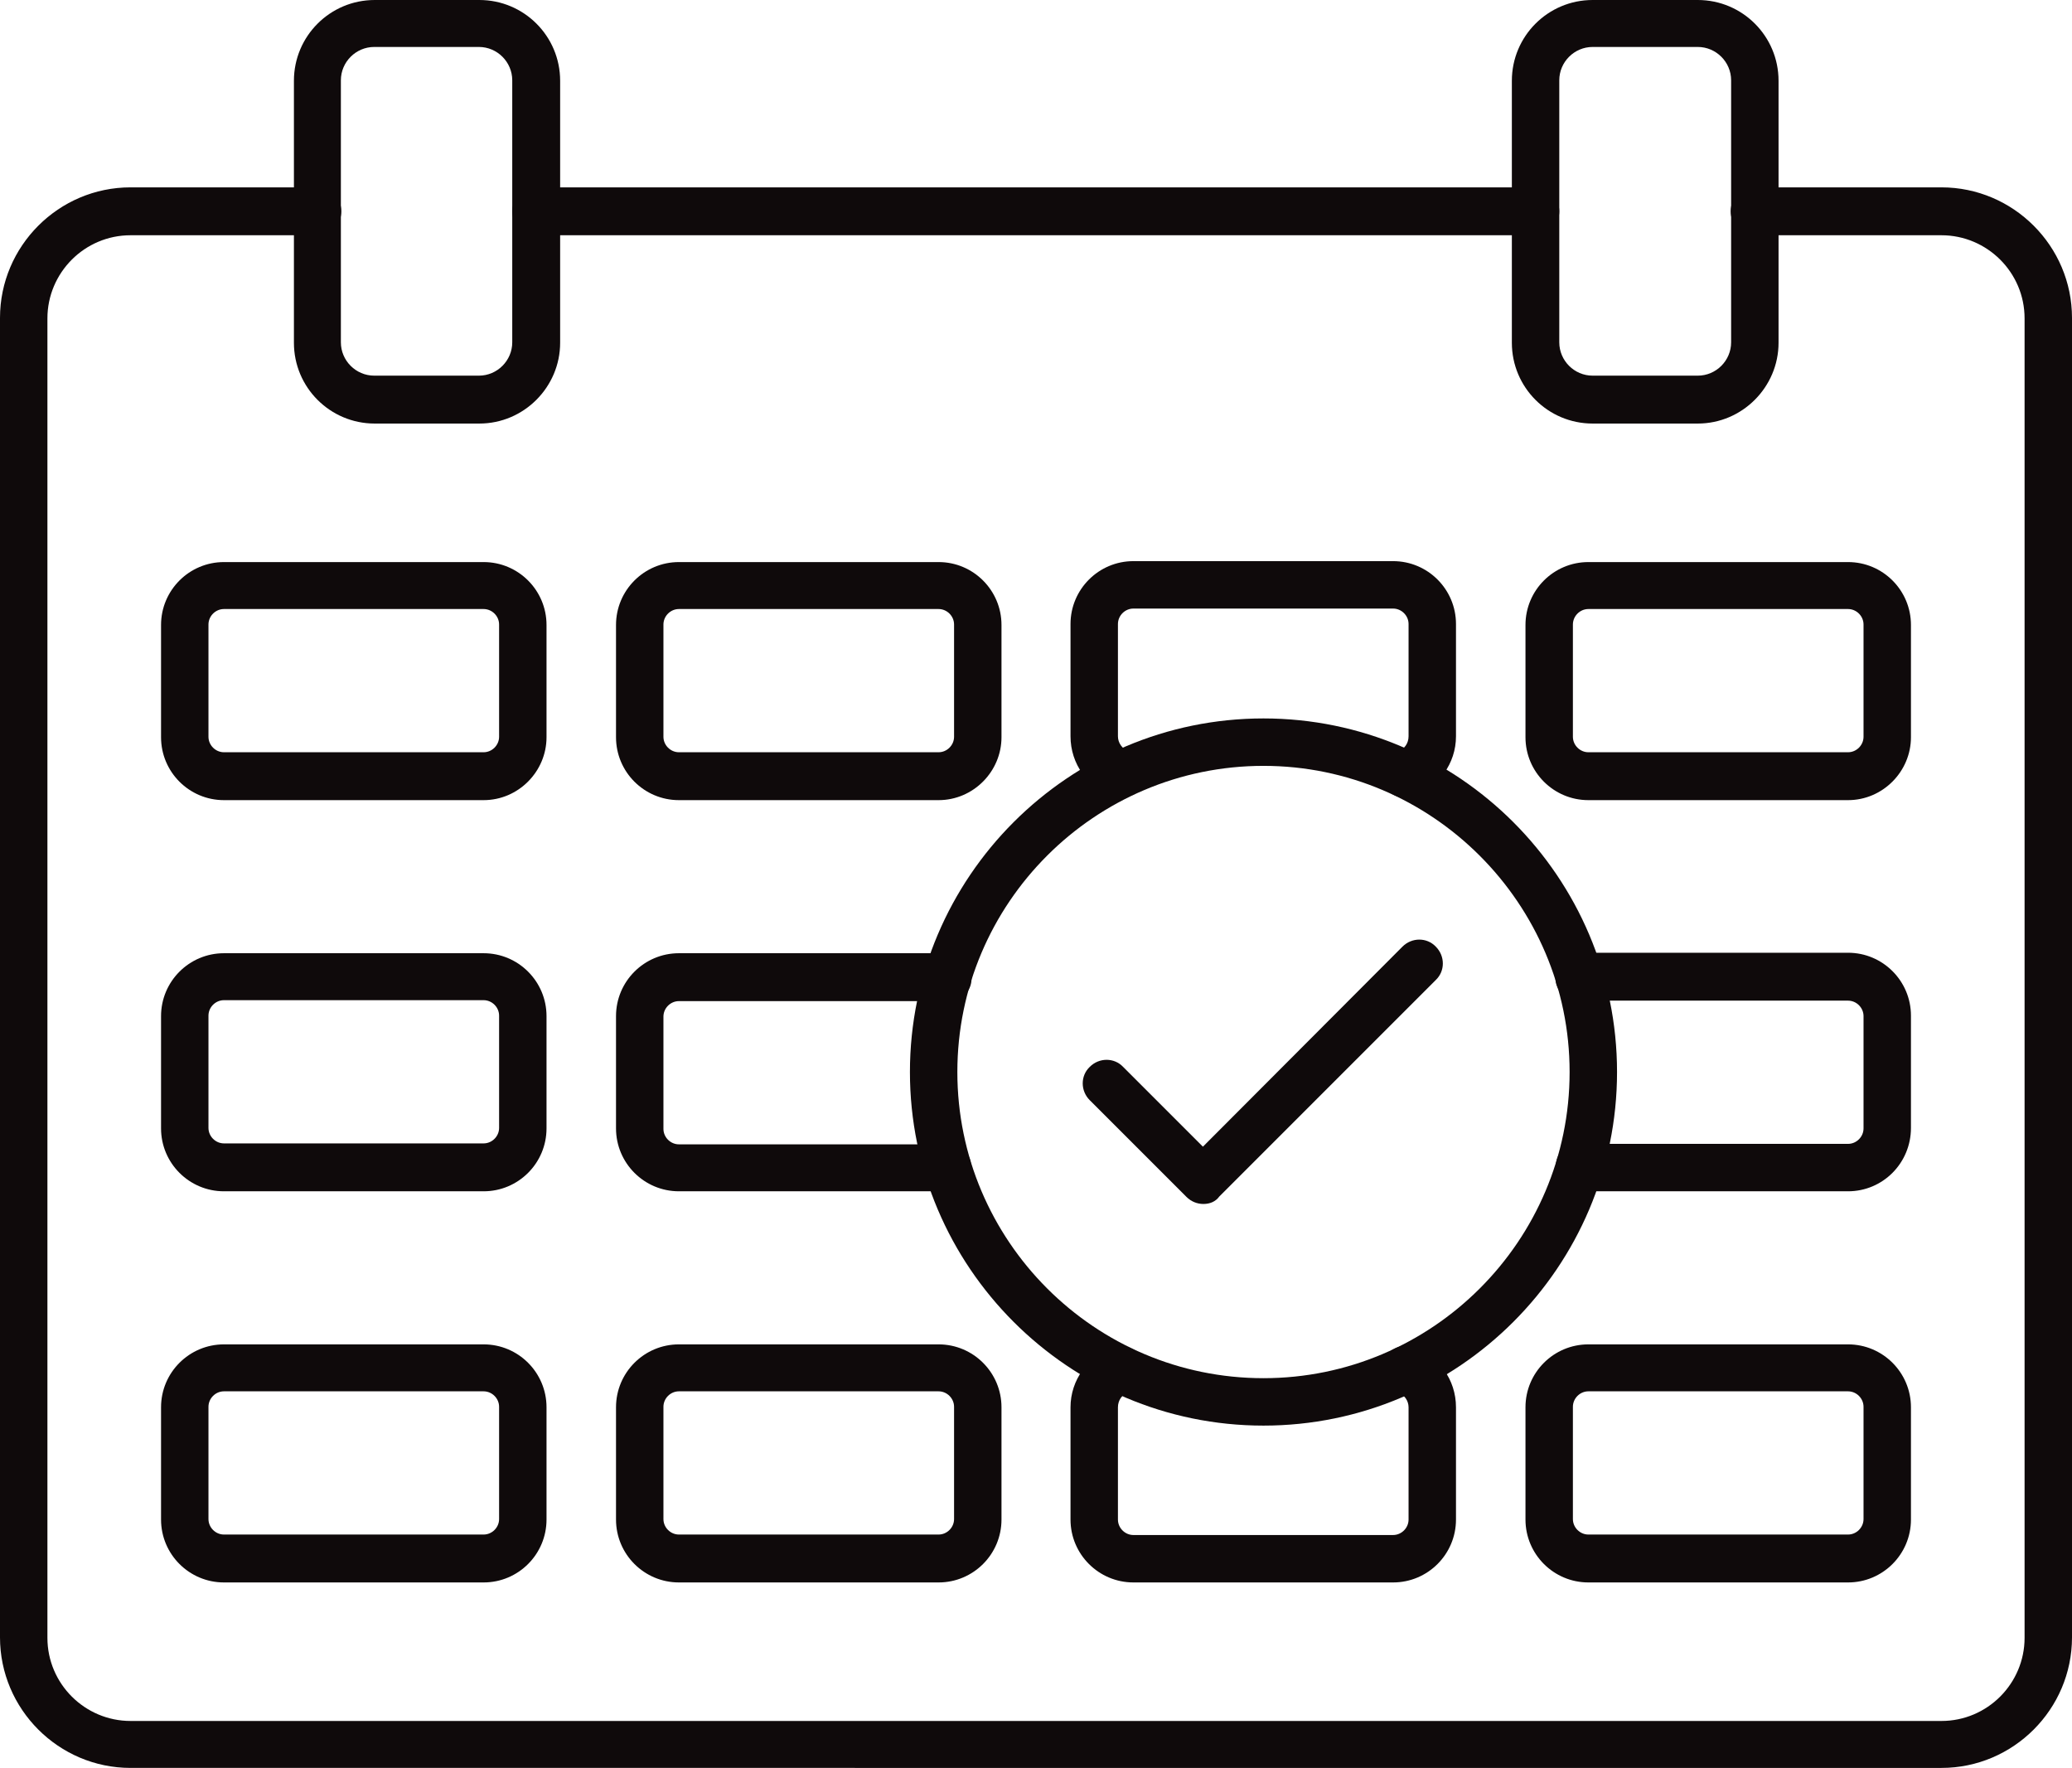 <?xml version="1.0" encoding="UTF-8" standalone="no"?><svg xmlns="http://www.w3.org/2000/svg" xmlns:xlink="http://www.w3.org/1999/xlink" fill="#0f0a0b" height="376.5" preserveAspectRatio="xMidYMid meet" version="1" viewBox="25.6 58.5 441.3 376.5" width="441.3" zoomAndPan="magnify"><g><g clip-rule="evenodd" fill-rule="evenodd" id="change1_1"><path d="M352.7,108.6H139.8c-2.8,0-5.1-2.3-5.1-5.1c0-2.8,2.3-5.1,5.1-5.1h212.8c2.8,0,5.1,2.3,5.1,5.1 C357.7,106.3,355.5,108.6,352.7,108.6L352.7,108.6z M439.1,435c15.3,0,27.8-12.5,27.8-27.8l0-281c0-15.3-12.5-27.8-27.8-27.8 h-39.8c-2.8,0-5.1,2.3-5.1,5.1c0,2.8,2.3,5.1,5.1,5.1h39.8c9.7,0,17.7,7.9,17.7,17.7l0,281c0,9.7-7.9,17.7-17.7,17.7H53.4 c-9.7,0-17.7-7.9-17.7-17.7v-281c0-9.7,7.9-17.7,17.7-17.7h39.8c2.8,0,5.1-2.3,5.1-5.1c0-2.8-2.3-5.1-5.1-5.1H53.4 c-15.3,0-27.8,12.5-27.8,27.8l0,281c0,15.3,12.5,27.8,27.8,27.8H439.1z"/><path d="M105.3,68.5c-3.9,0-7.1,3.2-7.1,7.1v55.8c0,3.9,3.2,7.1,7.1,7.1h22.3c3.9,0,7.1-3.2,7.1-7.1l0-55.8 c0-3.9-3.2-7.1-7.1-7.1H105.3L105.3,68.5z M127.7,148.7h-22.3c-9.5,0-17.2-7.7-17.2-17.2l0-55.8c0-9.5,7.7-17.2,17.2-17.2l22.3,0 c9.5,0,17.2,7.7,17.2,17.2l0,55.8C144.9,140.9,137.2,148.7,127.7,148.7z"/><path d="M364.8,68.5c-3.9,0-7.1,3.2-7.1,7.1l0,55.8c0,3.9,3.2,7.1,7.1,7.1h22.4c3.9,0,7.1-3.2,7.1-7.1l0-55.8 c0-3.9-3.2-7.1-7.1-7.1H364.8L364.8,68.5z M387.2,148.7h-22.4c-9.5,0-17.2-7.7-17.2-17.2l0-55.8c0-9.5,7.7-17.2,17.2-17.2l22.4,0 c9.5,0,17.2,7.7,17.2,17.2v55.8C404.4,140.9,396.7,148.7,387.2,148.7z"/><path d="M73.3,188.2c-1.8,0-3.3,1.5-3.3,3.3l0,23.9c0,1.8,1.5,3.3,3.3,3.3h55.3c1.8,0,3.3-1.5,3.3-3.3l0-23.9 c0-1.8-1.5-3.3-3.3-3.3L73.3,188.2L73.3,188.2z M128.6,228.9H73.3c-7.4,0-13.4-6-13.4-13.4l0-23.9c0-7.4,6-13.4,13.4-13.4l55.3,0 c7.4,0,13.4,6,13.4,13.4l0,23.9C142,222.8,136,228.9,128.6,228.9z"/><path d="M170.2,188.2c-1.8,0-3.3,1.5-3.3,3.3l0,23.9c0,1.8,1.5,3.3,3.3,3.3h55.3c1.8,0,3.3-1.5,3.3-3.3l0-23.9 c0-1.8-1.5-3.3-3.3-3.3L170.2,188.2L170.2,188.2z M225.5,228.9h-55.3c-7.4,0-13.4-6-13.4-13.4l0-23.9c0-7.4,6-13.4,13.4-13.4 l55.3,0c7.4,0,13.4,6,13.4,13.4v23.9C238.9,222.8,232.9,228.9,225.5,228.9z"/><path d="M324.9,228.4c-2.1,0-4.1-1.3-4.8-3.5c-0.9-2.6,0.6-5.5,3.2-6.4c1.4-0.4,2.3-1.7,2.3-3.2l0-23.9 c0-1.8-1.5-3.3-3.3-3.3l-55.3,0c-1.8,0-3.3,1.5-3.3,3.3l0,23.9c0,1.4,0.9,2.7,2.3,3.2c2.6,0.9,4.1,3.7,3.2,6.4 c-0.9,2.6-3.7,4.1-6.4,3.2c-5.5-1.8-9.2-6.9-9.2-12.8l0-23.9c0-7.4,6-13.4,13.4-13.4l55.3,0c7.4,0,13.4,6,13.4,13.4l0,23.9 c0,5.8-3.7,10.9-9.2,12.8C326,228.4,325.5,228.4,324.9,228.4z"/><path d="M363.9,188.2c-1.8,0-3.3,1.5-3.3,3.3l0,23.9c0,1.8,1.5,3.3,3.3,3.3h55.3c1.8,0,3.3-1.5,3.3-3.3l0-23.9 c0-1.8-1.5-3.3-3.3-3.3L363.9,188.2L363.9,188.2z M419.2,228.9h-55.3c-7.4,0-13.4-6-13.4-13.4v-23.9c0-7.4,6-13.4,13.4-13.4 l55.3,0c7.4,0,13.4,6,13.4,13.4l0,23.9C432.6,222.8,426.6,228.9,419.2,228.9z"/><path d="M73.3,271.5c-1.8,0-3.3,1.5-3.3,3.3l0,23.9c0,1.8,1.5,3.3,3.3,3.3h55.3c1.8,0,3.3-1.5,3.3-3.3l0-23.9 c0-1.8-1.5-3.3-3.3-3.3H73.3L73.3,271.5z M128.6,312.2H73.3c-7.4,0-13.4-6-13.4-13.4l0-23.9c0-7.4,6-13.4,13.4-13.4h55.3 c7.4,0,13.4,6,13.4,13.4l0,23.9C142,306.2,136,312.2,128.6,312.2z"/><path d="M225.5,312.2h-55.3c-7.4,0-13.4-6-13.4-13.4l0-23.9c0-7.4,6-13.4,13.4-13.4h55.3c1,0,2.1,0.1,3.1,0.4 c2.7,0.6,4.4,3.4,3.8,6.1c-0.6,2.7-3.4,4.4-6.1,3.8c-0.2-0.1-0.5-0.1-0.8-0.1h-55.3c-1.8,0-3.3,1.5-3.3,3.3l0,23.9 c0,1.8,1.5,3.3,3.3,3.3h55.3c0.3,0,0.5,0,0.7-0.1c2.7-0.6,5.4,1,6.1,3.7c0.6,2.7-1,5.4-3.7,6.1 C227.5,312.1,226.5,312.2,225.5,312.2z"/><path d="M419.2,312.2h-55.3c-1,0-2.1-0.1-3.1-0.4c-2.7-0.6-4.4-3.4-3.7-6.1c0.6-2.7,3.4-4.4,6.1-3.7 c0.2,0.1,0.5,0.1,0.7,0.1h55.3c1.8,0,3.3-1.5,3.3-3.3l0-23.9c0-1.8-1.5-3.3-3.3-3.3h-55.3c-0.3,0-0.5,0-0.8,0.1 c-2.7,0.6-5.4-1-6.1-3.8c-0.6-2.7,1-5.4,3.8-6.1c1-0.2,2-0.4,3.1-0.4h55.3c7.4,0,13.4,6,13.4,13.4l0,23.9 C432.6,306.2,426.6,312.2,419.2,312.2z"/><path d="M73.3,354.8c-1.8,0-3.3,1.5-3.3,3.3l0,23.9c0,1.8,1.5,3.3,3.3,3.3h55.3c1.8,0,3.3-1.5,3.3-3.3l0-23.9 c0-1.8-1.5-3.3-3.3-3.3H73.3L73.3,354.8z M128.6,395.5H73.3c-7.4,0-13.4-6-13.4-13.4l0-23.9c0-7.4,6-13.4,13.4-13.4h55.3 c7.4,0,13.4,6,13.4,13.4l0,23.9C142,389.5,136,395.5,128.6,395.5z"/><path d="M170.2,354.8c-1.8,0-3.3,1.5-3.3,3.3l0,23.9c0,1.8,1.5,3.3,3.3,3.3h55.3c1.8,0,3.3-1.5,3.3-3.3l0-23.9 c0-1.8-1.5-3.3-3.3-3.3H170.2L170.2,354.8z M225.5,395.5h-55.3c-7.4,0-13.4-6-13.4-13.4l0-23.9c0-7.4,6-13.4,13.4-13.4h55.3 c7.4,0,13.4,6,13.4,13.4v23.9C238.9,389.5,232.9,395.5,225.5,395.5z"/><path d="M322.3,395.5h-55.3c-7.4,0-13.4-6-13.4-13.4l0-23.9c0-5.8,3.7-10.9,9.2-12.8c2.6-0.9,5.5,0.6,6.4,3.2 c0.9,2.7-0.6,5.5-3.2,6.4c-1.4,0.4-2.3,1.7-2.3,3.2l0,23.9c0,1.8,1.5,3.3,3.3,3.3h55.3c1.8,0,3.3-1.5,3.3-3.3l0-23.9 c0-1.4-0.9-2.7-2.3-3.2c-2.6-0.9-4.1-3.7-3.2-6.4c0.9-2.6,3.7-4.1,6.4-3.2c5.5,1.8,9.2,6.9,9.2,12.8l0,23.9 C335.7,389.5,329.7,395.5,322.3,395.5z"/><path d="M363.9,354.8c-1.8,0-3.3,1.5-3.3,3.3l0,23.9c0,1.8,1.5,3.3,3.3,3.3h55.3c1.8,0,3.3-1.5,3.3-3.3l0-23.9 c0-1.8-1.5-3.3-3.3-3.3H363.9L363.9,354.8z M419.2,395.5h-55.3c-7.4,0-13.4-6-13.4-13.4v-23.9c0-7.4,6-13.4,13.4-13.4h55.3 c7.4,0,13.4,6,13.4,13.4l0,23.9C432.6,389.5,426.6,395.5,419.2,395.5z"/><path d="M294.7,221.6c-35.9,0-65.2,29.2-65.2,65.2c0,35.9,29.2,65.2,65.2,65.2c35.9,0,65.2-29.2,65.2-65.2 C359.9,250.9,330.6,221.6,294.7,221.6L294.7,221.6z M294.7,362.1c-41.5,0-75.3-33.8-75.3-75.3c0-41.5,33.8-75.3,75.3-75.3 c41.5,0,75.3,33.8,75.3,75.3C370,328.3,336.2,362.1,294.7,362.1z"/><path d="M281.9,314.9L281.9,314.9c-1.3,0-2.6-0.5-3.6-1.5l-20.6-20.6c-2-2-2-5.2,0-7.1c2-2,5.2-2,7.1,0l17,17 l42.5-42.6c2-2,5.2-2,7.1,0c2,2,2,5.2,0,7.1l-46.1,46.1C284.5,314.4,283.3,314.9,281.9,314.9z"/></g></g></svg>